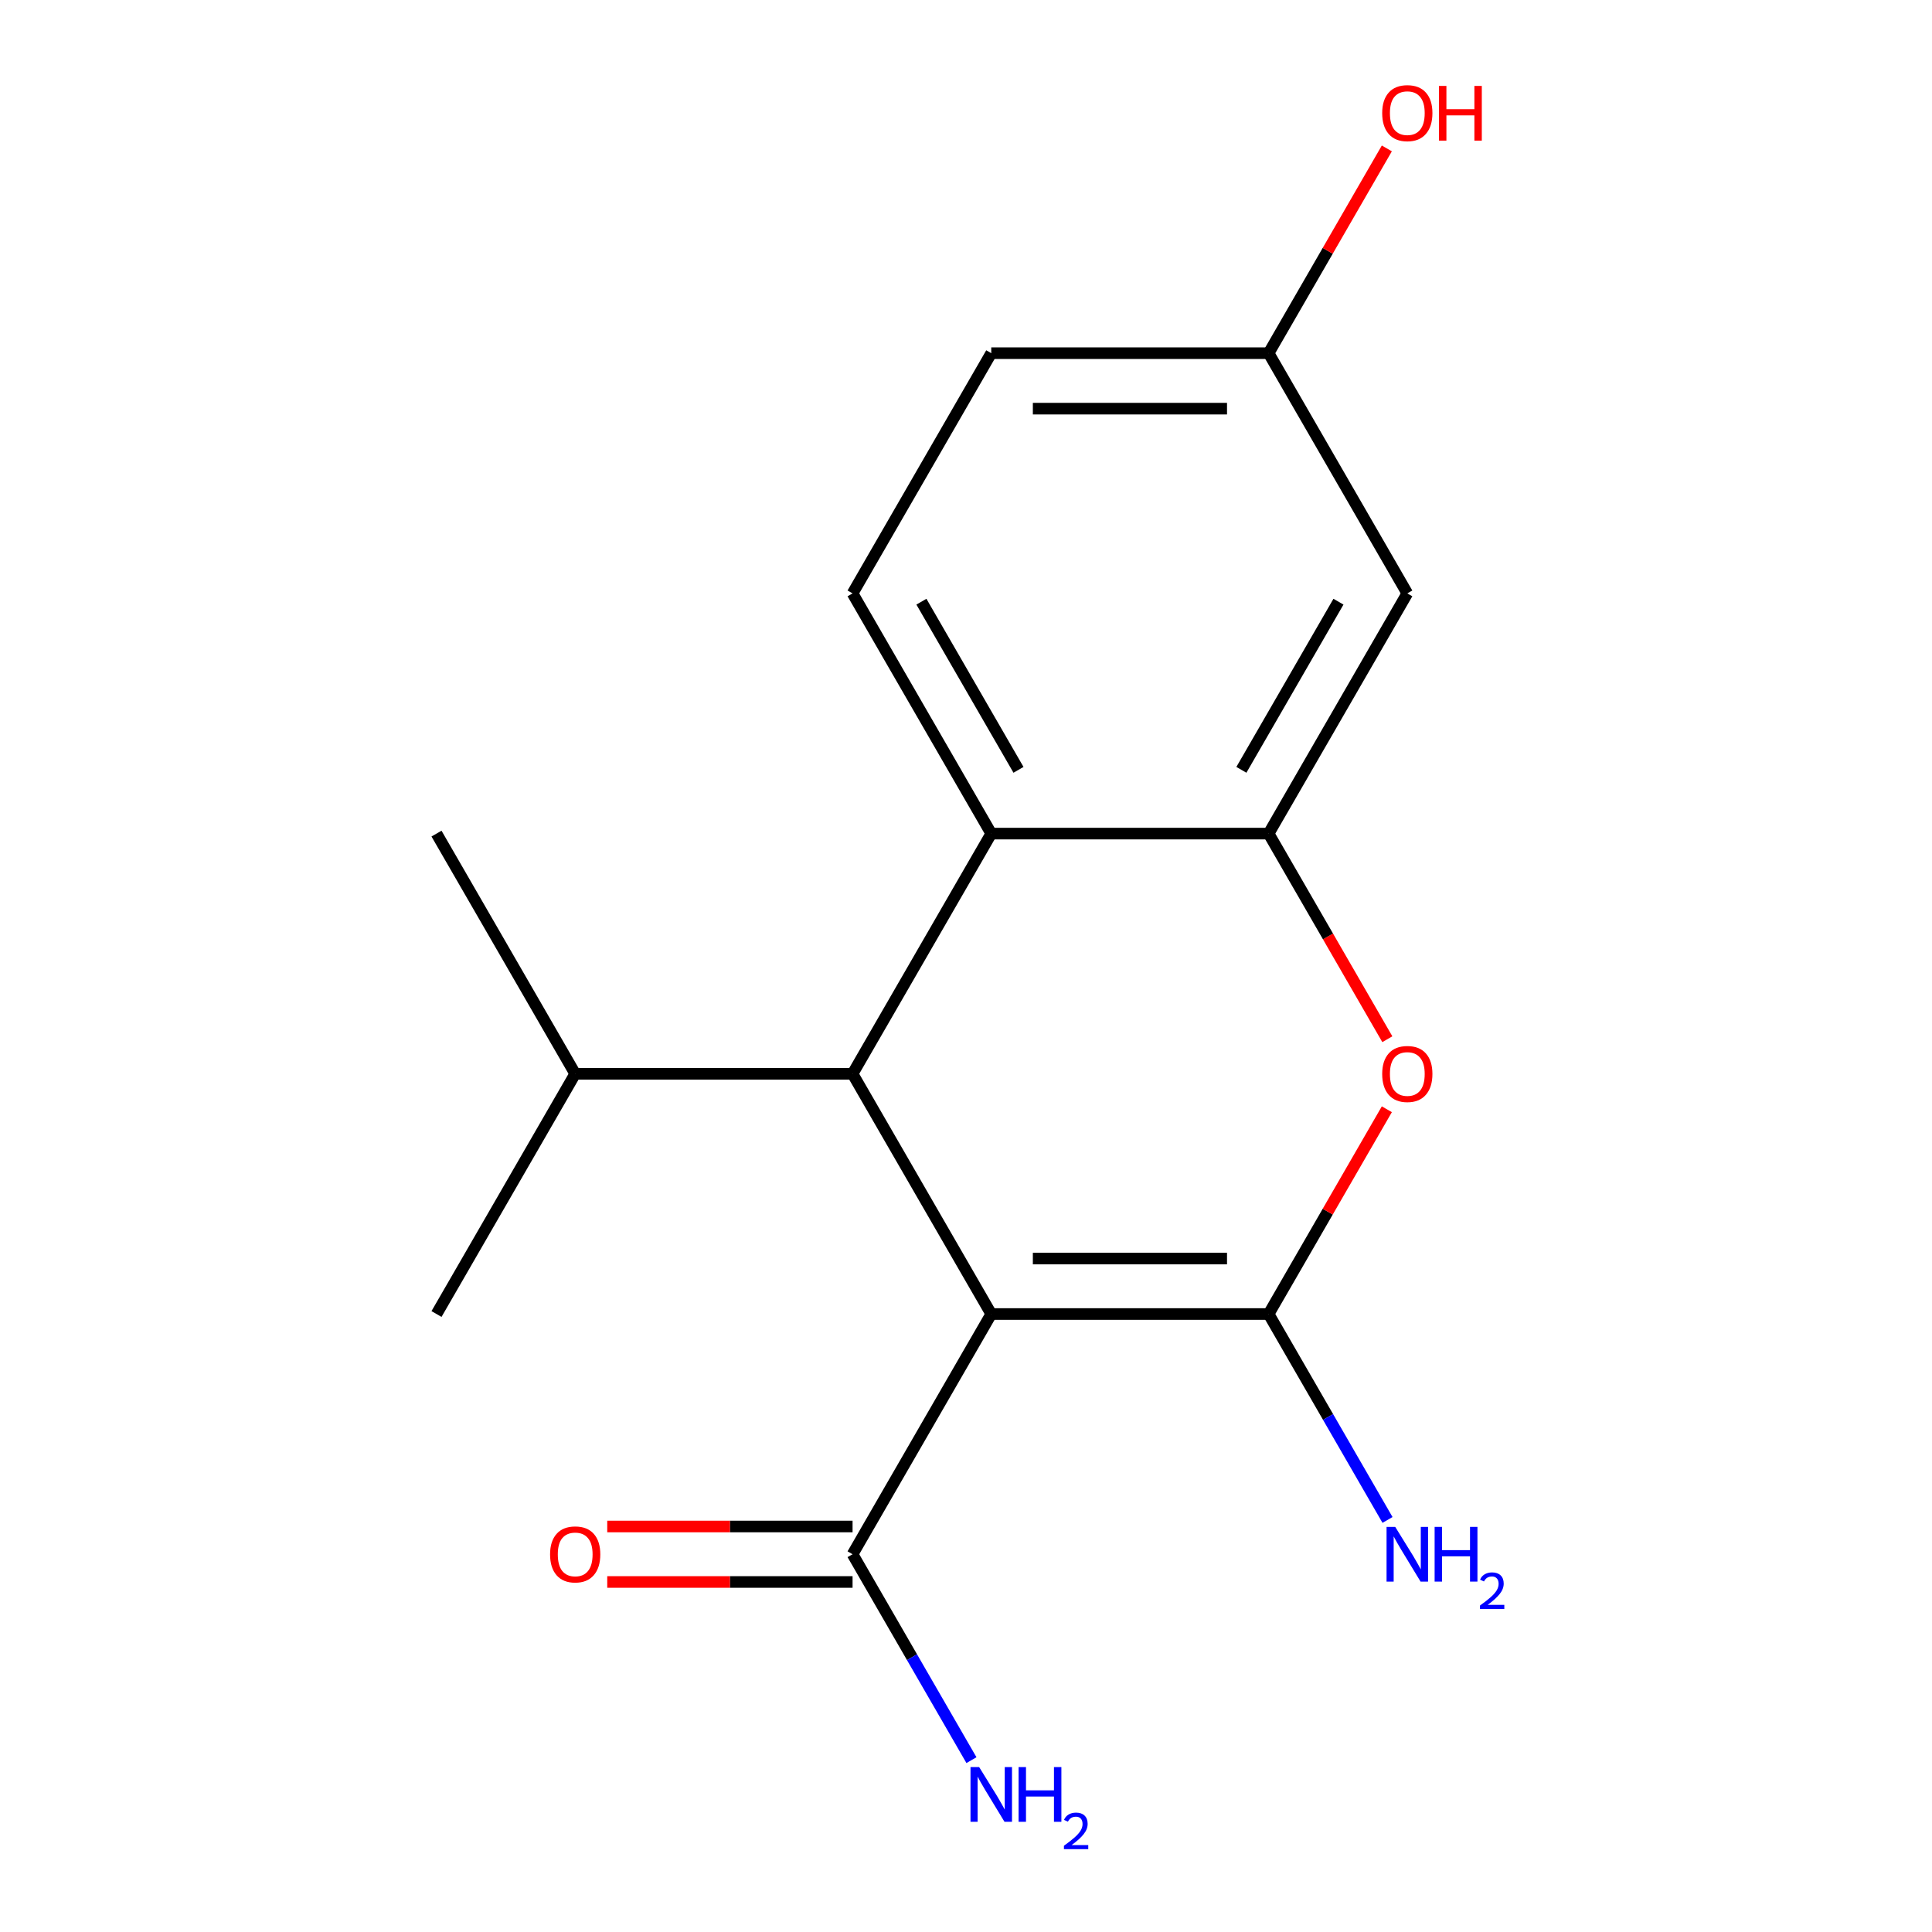 <?xml version='1.0' encoding='iso-8859-1'?>
<svg version='1.1' baseProfile='full'
              xmlns='http://www.w3.org/2000/svg'
                      xmlns:rdkit='http://www.rdkit.org/xml'
                      xmlns:xlink='http://www.w3.org/1999/xlink'
                  xml:space='preserve'
width='1000px' height='1000px' viewBox='0 0 1000 1000'>
<!-- END OF HEADER -->
<rect style='opacity:1.0;fill:#FFFFFF;stroke:none' width='1000' height='1000' x='0' y='0'> </rect>
<path class='bond-0' d='M 513.07,680.136 L 656.637,680.136' style='fill:none;fill-rule:evenodd;stroke:#000000;stroke-width:6px;stroke-linecap:butt;stroke-linejoin:miter;stroke-opacity:1' />
<path class='bond-0' d='M 534.605,651.423 L 635.102,651.423' style='fill:none;fill-rule:evenodd;stroke:#000000;stroke-width:6px;stroke-linecap:butt;stroke-linejoin:miter;stroke-opacity:1' />
<path class='bond-1' d='M 513.07,680.136 L 441.286,555.803' style='fill:none;fill-rule:evenodd;stroke:#000000;stroke-width:6px;stroke-linecap:butt;stroke-linejoin:miter;stroke-opacity:1' />
<path class='bond-5' d='M 513.07,680.136 L 441.286,804.469' style='fill:none;fill-rule:evenodd;stroke:#000000;stroke-width:6px;stroke-linecap:butt;stroke-linejoin:miter;stroke-opacity:1' />
<path class='bond-2' d='M 656.637,680.136 L 687.232,627.144' style='fill:none;fill-rule:evenodd;stroke:#000000;stroke-width:6px;stroke-linecap:butt;stroke-linejoin:miter;stroke-opacity:1' />
<path class='bond-2' d='M 687.232,627.144 L 717.826,574.152' style='fill:none;fill-rule:evenodd;stroke:#FF0000;stroke-width:6px;stroke-linecap:butt;stroke-linejoin:miter;stroke-opacity:1' />
<path class='bond-8' d='M 656.637,680.136 L 687.405,733.428' style='fill:none;fill-rule:evenodd;stroke:#000000;stroke-width:6px;stroke-linecap:butt;stroke-linejoin:miter;stroke-opacity:1' />
<path class='bond-8' d='M 687.405,733.428 L 718.173,786.72' style='fill:none;fill-rule:evenodd;stroke:#0000FF;stroke-width:6px;stroke-linecap:butt;stroke-linejoin:miter;stroke-opacity:1' />
<path class='bond-4' d='M 441.286,555.803 L 513.07,431.47' style='fill:none;fill-rule:evenodd;stroke:#000000;stroke-width:6px;stroke-linecap:butt;stroke-linejoin:miter;stroke-opacity:1' />
<path class='bond-10' d='M 441.286,555.803 L 297.719,555.803' style='fill:none;fill-rule:evenodd;stroke:#000000;stroke-width:6px;stroke-linecap:butt;stroke-linejoin:miter;stroke-opacity:1' />
<path class='bond-3' d='M 718.08,537.894 L 687.359,484.682' style='fill:none;fill-rule:evenodd;stroke:#FF0000;stroke-width:6px;stroke-linecap:butt;stroke-linejoin:miter;stroke-opacity:1' />
<path class='bond-3' d='M 687.359,484.682 L 656.637,431.47' style='fill:none;fill-rule:evenodd;stroke:#000000;stroke-width:6px;stroke-linecap:butt;stroke-linejoin:miter;stroke-opacity:1' />
<path class='bond-6' d='M 656.637,431.47 L 728.42,307.138' style='fill:none;fill-rule:evenodd;stroke:#000000;stroke-width:6px;stroke-linecap:butt;stroke-linejoin:miter;stroke-opacity:1' />
<path class='bond-6' d='M 642.538,398.464 L 692.786,311.431' style='fill:none;fill-rule:evenodd;stroke:#000000;stroke-width:6px;stroke-linecap:butt;stroke-linejoin:miter;stroke-opacity:1' />
<path class='bond-17' d='M 656.637,431.47 L 513.07,431.47' style='fill:none;fill-rule:evenodd;stroke:#000000;stroke-width:6px;stroke-linecap:butt;stroke-linejoin:miter;stroke-opacity:1' />
<path class='bond-7' d='M 513.07,431.47 L 441.286,307.138' style='fill:none;fill-rule:evenodd;stroke:#000000;stroke-width:6px;stroke-linecap:butt;stroke-linejoin:miter;stroke-opacity:1' />
<path class='bond-7' d='M 527.169,398.464 L 476.92,311.431' style='fill:none;fill-rule:evenodd;stroke:#000000;stroke-width:6px;stroke-linecap:butt;stroke-linejoin:miter;stroke-opacity:1' />
<path class='bond-9' d='M 441.286,790.112 L 377.797,790.112' style='fill:none;fill-rule:evenodd;stroke:#000000;stroke-width:6px;stroke-linecap:butt;stroke-linejoin:miter;stroke-opacity:1' />
<path class='bond-9' d='M 377.797,790.112 L 314.308,790.112' style='fill:none;fill-rule:evenodd;stroke:#FF0000;stroke-width:6px;stroke-linecap:butt;stroke-linejoin:miter;stroke-opacity:1' />
<path class='bond-9' d='M 441.286,818.826 L 377.797,818.826' style='fill:none;fill-rule:evenodd;stroke:#000000;stroke-width:6px;stroke-linecap:butt;stroke-linejoin:miter;stroke-opacity:1' />
<path class='bond-9' d='M 377.797,818.826 L 314.308,818.826' style='fill:none;fill-rule:evenodd;stroke:#FF0000;stroke-width:6px;stroke-linecap:butt;stroke-linejoin:miter;stroke-opacity:1' />
<path class='bond-11' d='M 441.286,804.469 L 472.054,857.761' style='fill:none;fill-rule:evenodd;stroke:#000000;stroke-width:6px;stroke-linecap:butt;stroke-linejoin:miter;stroke-opacity:1' />
<path class='bond-11' d='M 472.054,857.761 L 502.822,911.053' style='fill:none;fill-rule:evenodd;stroke:#0000FF;stroke-width:6px;stroke-linecap:butt;stroke-linejoin:miter;stroke-opacity:1' />
<path class='bond-12' d='M 728.42,307.138 L 656.637,182.805' style='fill:none;fill-rule:evenodd;stroke:#000000;stroke-width:6px;stroke-linecap:butt;stroke-linejoin:miter;stroke-opacity:1' />
<path class='bond-13' d='M 441.286,307.138 L 513.07,182.805' style='fill:none;fill-rule:evenodd;stroke:#000000;stroke-width:6px;stroke-linecap:butt;stroke-linejoin:miter;stroke-opacity:1' />
<path class='bond-15' d='M 297.719,555.803 L 225.935,680.136' style='fill:none;fill-rule:evenodd;stroke:#000000;stroke-width:6px;stroke-linecap:butt;stroke-linejoin:miter;stroke-opacity:1' />
<path class='bond-16' d='M 297.719,555.803 L 225.935,431.47' style='fill:none;fill-rule:evenodd;stroke:#000000;stroke-width:6px;stroke-linecap:butt;stroke-linejoin:miter;stroke-opacity:1' />
<path class='bond-14' d='M 656.637,182.805 L 687.232,129.813' style='fill:none;fill-rule:evenodd;stroke:#000000;stroke-width:6px;stroke-linecap:butt;stroke-linejoin:miter;stroke-opacity:1' />
<path class='bond-14' d='M 687.232,129.813 L 717.826,76.821' style='fill:none;fill-rule:evenodd;stroke:#FF0000;stroke-width:6px;stroke-linecap:butt;stroke-linejoin:miter;stroke-opacity:1' />
<path class='bond-18' d='M 656.637,182.805 L 513.07,182.805' style='fill:none;fill-rule:evenodd;stroke:#000000;stroke-width:6px;stroke-linecap:butt;stroke-linejoin:miter;stroke-opacity:1' />
<path class='bond-18' d='M 635.102,211.518 L 534.605,211.518' style='fill:none;fill-rule:evenodd;stroke:#000000;stroke-width:6px;stroke-linecap:butt;stroke-linejoin:miter;stroke-opacity:1' />
<path  class='atom-3' d='M 715.42 555.883
Q 715.42 549.083, 718.78 545.283
Q 722.14 541.483, 728.42 541.483
Q 734.7 541.483, 738.06 545.283
Q 741.42 549.083, 741.42 555.883
Q 741.42 562.763, 738.02 566.683
Q 734.62 570.563, 728.42 570.563
Q 722.18 570.563, 718.78 566.683
Q 715.42 562.803, 715.42 555.883
M 728.42 567.363
Q 732.74 567.363, 735.06 564.483
Q 737.42 561.563, 737.42 555.883
Q 737.42 550.323, 735.06 547.523
Q 732.74 544.683, 728.42 544.683
Q 724.1 544.683, 721.74 547.483
Q 719.42 550.283, 719.42 555.883
Q 719.42 561.603, 721.74 564.483
Q 724.1 567.363, 728.42 567.363
' fill='#FF0000'/>
<path  class='atom-9' d='M 722.16 790.309
L 731.44 805.309
Q 732.36 806.789, 733.84 809.469
Q 735.32 812.149, 735.4 812.309
L 735.4 790.309
L 739.16 790.309
L 739.16 818.629
L 735.28 818.629
L 725.32 802.229
Q 724.16 800.309, 722.92 798.109
Q 721.72 795.909, 721.36 795.229
L 721.36 818.629
L 717.68 818.629
L 717.68 790.309
L 722.16 790.309
' fill='#0000FF'/>
<path  class='atom-9' d='M 742.56 790.309
L 746.4 790.309
L 746.4 802.349
L 760.88 802.349
L 760.88 790.309
L 764.72 790.309
L 764.72 818.629
L 760.88 818.629
L 760.88 805.549
L 746.4 805.549
L 746.4 818.629
L 742.56 818.629
L 742.56 790.309
' fill='#0000FF'/>
<path  class='atom-9' d='M 766.093 817.635
Q 766.78 815.867, 768.416 814.89
Q 770.053 813.887, 772.324 813.887
Q 775.148 813.887, 776.732 815.418
Q 778.316 816.949, 778.316 819.668
Q 778.316 822.44, 776.257 825.027
Q 774.224 827.615, 770 830.677
L 778.633 830.677
L 778.633 832.789
L 766.04 832.789
L 766.04 831.02
Q 769.525 828.539, 771.584 826.691
Q 773.67 824.843, 774.673 823.179
Q 775.676 821.516, 775.676 819.8
Q 775.676 818.005, 774.779 817.002
Q 773.881 815.999, 772.324 815.999
Q 770.819 815.999, 769.816 816.606
Q 768.812 817.213, 768.1 818.559
L 766.093 817.635
' fill='#0000FF'/>
<path  class='atom-10' d='M 284.719 804.549
Q 284.719 797.749, 288.079 793.949
Q 291.439 790.149, 297.719 790.149
Q 303.999 790.149, 307.359 793.949
Q 310.719 797.749, 310.719 804.549
Q 310.719 811.429, 307.319 815.349
Q 303.919 819.229, 297.719 819.229
Q 291.479 819.229, 288.079 815.349
Q 284.719 811.469, 284.719 804.549
M 297.719 816.029
Q 302.039 816.029, 304.359 813.149
Q 306.719 810.229, 306.719 804.549
Q 306.719 798.989, 304.359 796.189
Q 302.039 793.349, 297.719 793.349
Q 293.399 793.349, 291.039 796.149
Q 288.719 798.949, 288.719 804.549
Q 288.719 810.269, 291.039 813.149
Q 293.399 816.029, 297.719 816.029
' fill='#FF0000'/>
<path  class='atom-12' d='M 506.81 914.642
L 516.09 929.642
Q 517.01 931.122, 518.49 933.802
Q 519.97 936.482, 520.05 936.642
L 520.05 914.642
L 523.81 914.642
L 523.81 942.962
L 519.93 942.962
L 509.97 926.562
Q 508.81 924.642, 507.57 922.442
Q 506.37 920.242, 506.01 919.562
L 506.01 942.962
L 502.33 942.962
L 502.33 914.642
L 506.81 914.642
' fill='#0000FF'/>
<path  class='atom-12' d='M 527.21 914.642
L 531.05 914.642
L 531.05 926.682
L 545.53 926.682
L 545.53 914.642
L 549.37 914.642
L 549.37 942.962
L 545.53 942.962
L 545.53 929.882
L 531.05 929.882
L 531.05 942.962
L 527.21 942.962
L 527.21 914.642
' fill='#0000FF'/>
<path  class='atom-12' d='M 550.742 941.968
Q 551.429 940.2, 553.066 939.223
Q 554.702 938.22, 556.973 938.22
Q 559.798 938.22, 561.382 939.751
Q 562.966 941.282, 562.966 944.001
Q 562.966 946.773, 560.906 949.36
Q 558.874 951.948, 554.65 955.01
L 563.282 955.01
L 563.282 957.122
L 550.69 957.122
L 550.69 955.353
Q 554.174 952.872, 556.234 951.024
Q 558.319 949.176, 559.322 947.512
Q 560.326 945.849, 560.326 944.133
Q 560.326 942.338, 559.428 941.335
Q 558.53 940.332, 556.973 940.332
Q 555.468 940.332, 554.465 940.939
Q 553.462 941.546, 552.749 942.892
L 550.742 941.968
' fill='#0000FF'/>
<path  class='atom-15' d='M 715.42 58.552
Q 715.42 51.752, 718.78 47.952
Q 722.14 44.152, 728.42 44.152
Q 734.7 44.152, 738.06 47.952
Q 741.42 51.752, 741.42 58.552
Q 741.42 65.432, 738.02 69.352
Q 734.62 73.232, 728.42 73.232
Q 722.18 73.232, 718.78 69.352
Q 715.42 65.472, 715.42 58.552
M 728.42 70.032
Q 732.74 70.032, 735.06 67.152
Q 737.42 64.232, 737.42 58.552
Q 737.42 52.992, 735.06 50.192
Q 732.74 47.352, 728.42 47.352
Q 724.1 47.352, 721.74 50.152
Q 719.42 52.952, 719.42 58.552
Q 719.42 64.272, 721.74 67.152
Q 724.1 70.032, 728.42 70.032
' fill='#FF0000'/>
<path  class='atom-15' d='M 744.82 44.472
L 748.66 44.472
L 748.66 56.512
L 763.14 56.512
L 763.14 44.472
L 766.98 44.472
L 766.98 72.792
L 763.14 72.792
L 763.14 59.712
L 748.66 59.712
L 748.66 72.792
L 744.82 72.792
L 744.82 44.472
' fill='#FF0000'/>
</svg>
